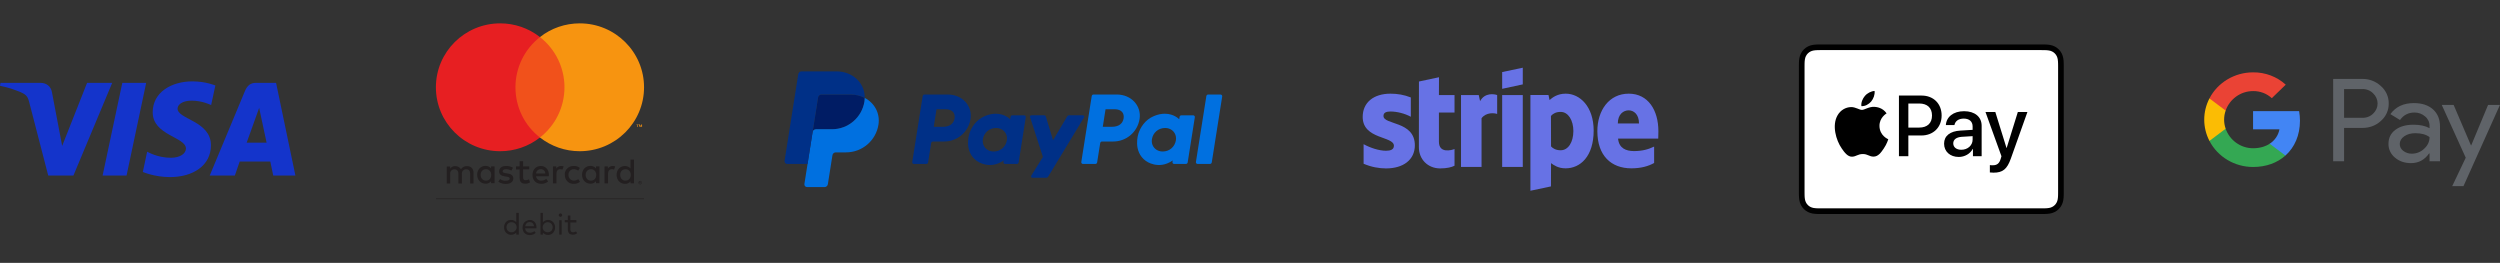 <svg xmlns="http://www.w3.org/2000/svg" xmlns:xlink="http://www.w3.org/1999/xlink" xmlns:serif="http://www.serif.com/" width="100%" height="100%" viewBox="0 0 428 45" xml:space="preserve" style="fill-rule:evenodd;clip-rule:evenodd;stroke-linejoin:round;stroke-miterlimit:2;"><rect x="0" y="0" width="428" height="45" fill="#333333" stroke="none"/><g><path d="M236.85,19.847c0,-0.548 0.45,-0.759 1.196,-0.759c1.069,-0 2.419,0.323 3.487,0.9l0,-3.305c-1.167,-0.464 -2.319,-0.647 -3.487,-0.647c-2.855,-0 -4.753,1.491 -4.753,3.98c0,3.881 5.344,3.262 5.344,4.936c-0,0.646 -0.563,0.857 -1.35,0.857c-1.167,0 -2.658,-0.478 -3.839,-1.125l-0,3.347c1.308,0.563 2.629,0.802 3.839,0.802c2.925,-0 4.936,-1.449 4.936,-3.966c-0.015,-4.19 -5.373,-3.445 -5.373,-5.02Zm9.507,-6.623l-3.432,0.731l-0.013,11.264c-0,2.081 1.561,3.614 3.642,3.614c1.153,-0 1.996,-0.211 2.461,-0.464l-0,-2.855c-0.45,0.183 -2.672,0.83 -2.672,-1.252l0,-4.992l2.672,0l-0,-2.995l-2.672,0l0.014,-3.051Zm7.032,4.092l-0.226,-1.041l-3.038,0l0,12.305l3.516,-0l0,-8.339c0.83,-1.083 2.236,-0.886 2.673,-0.732l-0,-3.234c-0.45,-0.169 -2.096,-0.478 -2.925,1.041Zm3.782,-1.041l3.529,0l0,12.305l-3.529,-0l-0,-12.305Zm-0,-1.069l3.529,-0.759l0,-2.855l-3.529,0.746l-0,2.868Zm10.87,0.83c-1.378,-0 -2.264,0.647 -2.756,1.097l-0.183,-0.872l-3.094,0l0,16.397l3.516,-0.745l0.015,-3.98c0.506,0.365 1.251,0.886 2.488,0.886c2.518,-0 4.81,-2.025 4.81,-6.483c-0.014,-4.078 -2.335,-6.3 -4.796,-6.3Zm-0.843,9.689c-0.83,0 -1.323,-0.295 -1.659,-0.661l-0.015,-5.217c0.366,-0.408 0.872,-0.689 1.674,-0.689c1.279,-0 2.165,1.434 2.165,3.276c-0,1.885 -0.872,3.291 -2.165,3.291Zm16.72,-3.248c0,-3.6 -1.744,-6.441 -5.077,-6.441c-3.347,-0 -5.372,2.841 -5.372,6.413c0,4.232 2.391,6.37 5.822,6.37c1.674,-0 2.94,-0.38 3.896,-0.914l-0,-2.813c-0.956,0.478 -2.054,0.774 -3.446,0.774c-1.364,-0 -2.573,-0.478 -2.727,-2.138l6.876,0c-0,-0.183 0.028,-0.914 0.028,-1.251Zm-6.947,-1.336c-0,-1.589 0.97,-2.25 1.856,-2.25c0.858,-0 1.772,0.661 1.772,2.25l-3.628,-0Z" style="fill:#6772e5;fill-rule:nonzero;"></path><g><path d="M401.308,27.612l-0,-5.711l3.088,0c1.274,0.001 2.344,-0.399 3.211,-1.2c0.876,-0.761 1.366,-1.854 1.341,-2.993c0.017,-1.133 -0.472,-2.218 -1.341,-2.975c-0.859,-0.806 -2.015,-1.245 -3.211,-1.221l-4.958,-0l0,14.1l1.87,-0Zm-0,-7.442l-0,-4.923l3.135,-0c0.699,-0.019 1.372,0.253 1.849,0.748c0.481,0.452 0.752,1.074 0.752,1.723c-0,0.649 -0.271,1.27 -0.752,1.723c-0.483,0.484 -1.155,0.749 -1.849,0.729l-3.135,-0Z" style="fill:#5f6368;"></path><path d="M416.528,18.723c-0.8,-0.716 -1.89,-1.074 -3.273,-1.074c-1.774,0 -3.114,0.63 -4.021,1.89l1.647,1.005c0.609,-0.854 1.435,-1.28 2.479,-1.28c0.666,-0.008 1.31,0.228 1.804,0.66c0.494,0.395 0.777,0.984 0.773,1.603l-0,0.414c-0.719,-0.394 -1.633,-0.59 -2.743,-0.59c-1.301,0.001 -2.34,0.297 -3.119,0.886c-0.778,0.59 -1.168,1.383 -1.168,2.382c-0.017,0.909 0.39,1.777 1.108,2.362c0.738,0.63 1.656,0.945 2.753,0.945c1.285,0 2.314,-0.551 3.088,-1.654l0.082,0l0,1.339l1.788,0l0,-5.945c0.001,-1.247 -0.399,-2.228 -1.198,-2.943Zm-5.071,7.117c-0.392,-0.274 -0.623,-0.714 -0.62,-1.182c-0,-0.525 0.254,-0.963 0.766,-1.323c0.507,-0.354 1.14,-0.532 1.9,-0.532c1.042,0 1.855,0.225 2.438,0.675c0,0.761 -0.31,1.423 -0.928,1.988c-0.558,0.541 -1.314,0.845 -2.103,0.846c-0.526,0.01 -1.04,-0.157 -1.453,-0.472Z" style="fill:#5f6368;"></path><path d="M427.991,17.964l-6.243,13.9l-1.929,0l2.315,-4.863l-4.104,-9.037l2.032,0l2.966,6.931l0.041,-0l2.886,-6.931l2.035,0Z" style="fill:#5f6368;"></path><path d="M393.753,20.671c0.001,-0.552 -0.047,-1.103 -0.144,-1.647l-7.884,0l0,3.12l4.516,0c-0.187,1.007 -0.79,1.896 -1.67,2.462l0,2.025l2.695,-0c1.578,-1.41 2.487,-3.495 2.487,-5.96Z" style="fill:#4285f4;"></path><path d="M385.725,28.587c2.256,-0 4.156,-0.718 5.541,-1.955l-2.695,-2.026c-0.75,0.493 -1.716,0.774 -2.846,0.774c-2.18,0 -4.031,-1.424 -4.693,-3.343l-2.776,-0l-0,2.087c1.419,2.736 4.308,4.463 7.469,4.463Z" style="fill:#34a853;"></path><path d="M381.032,22.037c-0.35,-1.006 -0.35,-2.095 -0,-3.1l-0,-2.087l-2.776,-0c-1.188,2.288 -1.188,4.986 -0,7.274l2.776,-2.087Z" style="fill:#fbbc04;"></path><path d="M385.725,15.593c1.192,-0.019 2.345,0.417 3.207,1.215l2.387,-2.312c-1.514,-1.377 -3.518,-2.133 -5.594,-2.109c-3.161,-0 -6.05,1.726 -7.469,4.462l2.776,2.087c0.662,-1.919 2.513,-3.343 4.693,-3.343Z" style="fill:#ea4335;"></path></g><g><path d="M349.254,7.61l-37.224,-0c-0.156,-0 -0.311,-0 -0.466,0.001c-0.13,0.001 -0.261,0.002 -0.392,0.006c-0.284,0.007 -0.571,0.024 -0.852,0.075c-0.286,0.051 -0.552,0.135 -0.811,0.267c-0.255,0.129 -0.488,0.299 -0.691,0.501c-0.202,0.203 -0.371,0.436 -0.501,0.691c-0.132,0.259 -0.215,0.525 -0.266,0.811c-0.052,0.281 -0.068,0.568 -0.076,0.852c-0.004,0.131 -0.005,0.261 -0.006,0.392c-0.001,0.155 -0,0.31 -0,0.465l-0,20.908c-0,0.156 -0.001,0.31 0,0.466c0.001,0.13 0.002,0.261 0.006,0.391c0.008,0.284 0.024,0.571 0.076,0.852c0.051,0.286 0.134,0.552 0.266,0.811c0.13,0.255 0.299,0.489 0.501,0.691c0.203,0.202 0.436,0.372 0.691,0.501c0.259,0.133 0.525,0.216 0.811,0.268c0.281,0.05 0.568,0.067 0.852,0.075c0.131,0.003 0.262,0.004 0.392,0.005c0.155,0.001 0.31,0.001 0.466,0.001l37.224,0c0.155,0 0.31,0 0.465,-0.001c0.13,-0.001 0.261,-0.002 0.392,-0.005c0.284,-0.008 0.571,-0.025 0.853,-0.075c0.285,-0.052 0.551,-0.135 0.81,-0.268c0.255,-0.129 0.488,-0.299 0.691,-0.501c0.201,-0.202 0.371,-0.436 0.501,-0.691c0.132,-0.259 0.216,-0.525 0.267,-0.811c0.051,-0.281 0.067,-0.568 0.075,-0.852c0.003,-0.13 0.005,-0.261 0.006,-0.391c0.001,-0.156 0.001,-0.31 0.001,-0.466l0,-20.908c0,-0.155 0,-0.31 -0.001,-0.465c-0.001,-0.131 -0.003,-0.261 -0.006,-0.392c-0.008,-0.284 -0.024,-0.571 -0.075,-0.852c-0.051,-0.286 -0.135,-0.552 -0.267,-0.811c-0.13,-0.255 -0.3,-0.488 -0.501,-0.691c-0.203,-0.202 -0.436,-0.372 -0.691,-0.501c-0.259,-0.132 -0.525,-0.216 -0.81,-0.267c-0.282,-0.051 -0.569,-0.068 -0.853,-0.075c-0.131,-0.004 -0.262,-0.005 -0.392,-0.006c-0.155,-0.001 -0.31,-0.001 -0.465,-0.001Z" style="fill-rule:nonzero;"></path><path d="M349.254,8.577l0.458,0.001c0.124,0.001 0.248,0.002 0.373,0.006c0.217,0.006 0.47,0.017 0.708,0.06c0.205,0.037 0.377,0.093 0.543,0.178c0.163,0.083 0.313,0.191 0.444,0.322c0.131,0.131 0.24,0.281 0.324,0.447c0.084,0.164 0.14,0.335 0.177,0.543c0.042,0.234 0.054,0.488 0.059,0.707c0.004,0.123 0.006,0.246 0.006,0.372c0.001,0.153 0.001,0.305 0.001,0.458l0,20.908c0,0.153 0,0.305 -0.001,0.461c-0,0.123 -0.002,0.247 -0.006,0.37c-0.005,0.218 -0.017,0.472 -0.06,0.709c-0.036,0.205 -0.092,0.376 -0.176,0.541c-0.084,0.165 -0.193,0.315 -0.324,0.446c-0.131,0.131 -0.281,0.239 -0.446,0.323c-0.164,0.084 -0.337,0.14 -0.54,0.177c-0.241,0.043 -0.506,0.055 -0.705,0.06c-0.125,0.003 -0.25,0.005 -0.377,0.005c-0.153,0.002 -0.305,0.002 -0.458,0.002l-37.23,-0c-0.151,-0 -0.302,-0 -0.455,-0.002c-0.125,-0 -0.25,-0.002 -0.37,-0.005c-0.204,-0.005 -0.469,-0.017 -0.709,-0.06c-0.204,-0.037 -0.377,-0.093 -0.543,-0.178c-0.164,-0.083 -0.313,-0.191 -0.445,-0.323c-0.13,-0.13 -0.239,-0.28 -0.322,-0.445c-0.084,-0.165 -0.141,-0.337 -0.178,-0.544c-0.043,-0.236 -0.054,-0.489 -0.06,-0.706c-0.003,-0.124 -0.005,-0.248 -0.005,-0.371l-0.001,-0.364l-0,-21.1l0.001,-0.363c0,-0.124 0.002,-0.248 0.005,-0.372c0.006,-0.217 0.017,-0.47 0.061,-0.708c0.036,-0.205 0.093,-0.377 0.177,-0.543c0.083,-0.164 0.192,-0.313 0.323,-0.445c0.131,-0.13 0.28,-0.239 0.445,-0.323c0.165,-0.084 0.338,-0.14 0.542,-0.177c0.238,-0.043 0.492,-0.054 0.709,-0.06c0.124,-0.004 0.248,-0.005 0.371,-0.006l0.46,-0.001l37.224,0" style="fill:#fff;fill-rule:nonzero;"></path><path d="M320.348,17.374c0.388,-0.485 0.651,-1.138 0.582,-1.804c-0.569,0.028 -1.262,0.375 -1.664,0.861c-0.36,0.416 -0.679,1.096 -0.596,1.734c0.638,0.055 1.275,-0.319 1.678,-0.791Z" style="fill-rule:nonzero;"></path><path d="M320.923,18.29c-0.927,-0.056 -1.715,0.525 -2.157,0.525c-0.443,0 -1.121,-0.498 -1.854,-0.484c-0.953,0.014 -1.838,0.553 -2.322,1.411c-0.996,1.716 -0.264,4.261 0.705,5.659c0.47,0.691 1.037,1.453 1.783,1.425c0.706,-0.027 0.982,-0.456 1.84,-0.456c0.857,-0 1.106,0.456 1.852,0.442c0.775,-0.013 1.259,-0.691 1.729,-1.383c0.539,-0.789 0.76,-1.55 0.775,-1.591c-0.015,-0.014 -1.494,-0.582 -1.508,-2.284c-0.013,-1.424 1.162,-2.102 1.217,-2.144c-0.663,-0.982 -1.701,-1.093 -2.06,-1.12Z" style="fill-rule:nonzero;"></path><path d="M328.991,16.361c2.014,-0 3.416,1.388 3.416,3.409c-0,2.029 -1.431,3.424 -3.467,3.424l-2.23,0l0,3.546l-1.611,-0l0,-10.379l3.892,-0Zm-2.281,5.481l1.849,-0c1.402,-0 2.201,-0.755 2.201,-2.065c0,-1.308 -0.799,-2.057 -2.194,-2.057l-1.856,0l0,4.122Z" style="fill-rule:nonzero;"></path><path d="M332.828,24.59c-0,-1.324 1.014,-2.137 2.812,-2.237l2.072,-0.123l-0,-0.582c-0,-0.842 -0.568,-1.345 -1.518,-1.345c-0.899,-0 -1.46,0.431 -1.597,1.107l-1.467,0c0.086,-1.366 1.251,-2.373 3.121,-2.373c1.834,-0 3.007,0.971 3.007,2.488l-0,5.215l-1.489,0l0,-1.244l-0.036,-0c-0.438,0.841 -1.395,1.374 -2.388,1.374c-1.481,-0 -2.517,-0.921 -2.517,-2.28Zm4.884,-0.684l-0,-0.597l-1.864,0.115c-0.927,0.065 -1.452,0.475 -1.452,1.122c-0,0.662 0.547,1.094 1.38,1.094c1.087,-0 1.936,-0.748 1.936,-1.734Z" style="fill-rule:nonzero;"></path><path d="M340.664,29.524l-0,-1.259c0.115,0.029 0.373,0.029 0.503,0.029c0.719,-0 1.108,-0.302 1.345,-1.079c-0,-0.015 0.137,-0.46 0.137,-0.468l-2.734,-7.573l1.683,-0l1.914,6.157l0.028,-0l1.914,-6.157l1.64,-0l-2.834,7.962c-0.647,1.834 -1.395,2.424 -2.963,2.424c-0.13,-0 -0.518,-0.015 -0.633,-0.036Z" style="fill-rule:nonzero;"></path></g><g><path d="M158.273,16.181c-0.155,0 -0.286,0.112 -0.31,0.264l-1.785,11.289c-0.007,0.041 -0.004,0.083 0.008,0.123c0.011,0.04 0.031,0.078 0.058,0.109c0.027,0.032 0.061,0.057 0.099,0.075c0.038,0.017 0.08,0.026 0.121,0.026l2.117,0c0.154,0 0.285,-0.111 0.309,-0.263l0.525,-3.315c0.024,-0.152 0.155,-0.264 0.309,-0.264l1.925,0c2.249,0 4.157,-1.636 4.506,-3.853c0.352,-2.236 -1.399,-4.186 -3.882,-4.191l-4,0Zm2.057,2.52l1.54,0c1.268,0 1.681,0.746 1.551,1.571c-0.131,0.827 -0.772,1.436 -1.999,1.436l-1.567,0l0.475,-3.007Zm10.131,0.768c-0.534,0.002 -1.149,0.111 -1.84,0.398c-1.584,0.658 -2.344,2.019 -2.668,3.011c-0,-0 -1.028,3.026 1.295,4.689c0,-0 2.154,1.601 4.58,-0.099l-0.043,0.266c-0.006,0.041 -0.003,0.083 0.008,0.123c0.011,0.04 0.031,0.077 0.059,0.109c0.026,0.032 0.061,0.057 0.099,0.075c0.038,0.017 0.079,0.026 0.12,0.026l2.011,0c0.154,0 0.285,-0.111 0.309,-0.263l1.222,-7.731c0.007,-0.041 0.004,-0.083 -0.007,-0.123c-0.012,-0.04 -0.032,-0.078 -0.059,-0.109c-0.027,-0.032 -0.061,-0.058 -0.099,-0.075c-0.037,-0.018 -0.079,-0.027 -0.121,-0.027l-2.009,0c-0.155,0 -0.286,0.112 -0.31,0.264l-0.066,0.416c0,-0 -0.878,-0.956 -2.481,-0.95Zm0.066,2.442c0.231,-0 0.442,0.031 0.631,0.092c0.867,0.278 1.359,1.108 1.217,2.009c-0.176,1.108 -1.087,1.925 -2.257,1.925c-0.231,-0 -0.442,-0.032 -0.631,-0.093c-0.868,-0.277 -1.362,-1.108 -1.22,-2.008c0.176,-1.109 1.09,-1.925 2.26,-1.925Z" style="fill:#003087;fill-rule:nonzero;"></path><path d="M187.213,16.181c-0.155,0 -0.286,0.112 -0.31,0.264l-1.785,11.289c-0.007,0.041 -0.004,0.083 0.008,0.123c0.011,0.04 0.031,0.078 0.058,0.109c0.027,0.032 0.061,0.057 0.099,0.075c0.038,0.017 0.08,0.026 0.121,0.026l2.117,0c0.154,0 0.285,-0.111 0.309,-0.263l0.525,-3.315c0.024,-0.152 0.155,-0.264 0.309,-0.264l1.925,0c2.249,0 4.157,-1.636 4.506,-3.853c0.352,-2.236 -1.399,-4.186 -3.883,-4.191l-3.999,0Zm2.057,2.52l1.54,0c1.268,0 1.681,0.746 1.551,1.571c-0.131,0.827 -0.772,1.436 -1.999,1.436l-1.567,0l0.475,-3.007Zm10.131,0.768c-0.535,0.002 -1.15,0.111 -1.84,0.398c-1.585,0.658 -2.345,2.019 -2.668,3.011c-0,-0 -1.028,3.026 1.295,4.689c0,-0 2.154,1.601 4.58,-0.099l-0.043,0.266c-0.006,0.041 -0.003,0.083 0.008,0.123c0.011,0.04 0.031,0.078 0.059,0.109c0.027,0.032 0.061,0.057 0.099,0.075c0.038,0.017 0.079,0.026 0.121,0.026l2.01,0c0.154,0 0.285,-0.111 0.309,-0.263l1.223,-7.731c0.006,-0.041 0.004,-0.083 -0.008,-0.123c-0.011,-0.041 -0.031,-0.078 -0.059,-0.11c-0.026,-0.031 -0.061,-0.057 -0.099,-0.074c-0.038,-0.018 -0.079,-0.027 -0.121,-0.027l-2.009,0c-0.155,0 -0.286,0.112 -0.31,0.264l-0.065,0.416c-0,-0 -0.879,-0.956 -2.482,-0.95Zm0.065,2.442c0.231,-0 0.442,0.031 0.631,0.092c0.868,0.278 1.36,1.108 1.217,2.009c-0.175,1.108 -1.087,1.925 -2.256,1.925c-0.231,-0 -0.442,-0.032 -0.631,-0.093c-0.868,-0.277 -1.362,-1.108 -1.22,-2.008c0.176,-1.109 1.09,-1.925 2.259,-1.925Z" style="fill:#0070e0;fill-rule:nonzero;"></path><path d="M176.566,19.739c-0.159,0 -0.272,0.155 -0.224,0.306l2.204,6.818l-1.993,3.213c-0.096,0.156 0.016,0.357 0.2,0.357l2.355,0c0.067,0 0.134,-0.017 0.192,-0.05c0.059,-0.033 0.108,-0.081 0.142,-0.138l6.154,-10.151c0.094,-0.156 -0.019,-0.355 -0.201,-0.355l-2.354,-0c-0.068,-0 -0.136,0.018 -0.194,0.051c-0.06,0.034 -0.109,0.082 -0.143,0.141l-2.422,4.077l-1.23,-4.047c-0.04,-0.132 -0.162,-0.222 -0.3,-0.222l-2.186,0Z" style="fill:#003087;fill-rule:nonzero;"></path><path d="M206.837,16.181c-0.154,0 -0.285,0.112 -0.309,0.264l-1.786,11.288c-0.007,0.041 -0.004,0.084 0.007,0.124c0.011,0.04 0.032,0.077 0.059,0.109c0.027,0.032 0.061,0.057 0.099,0.075c0.038,0.017 0.079,0.026 0.121,0.026l2.117,0c0.154,0 0.285,-0.111 0.31,-0.263l1.785,-11.289c0.006,-0.041 0.003,-0.083 -0.008,-0.123c-0.011,-0.04 -0.031,-0.077 -0.058,-0.109c-0.027,-0.032 -0.062,-0.057 -0.099,-0.075c-0.038,-0.017 -0.08,-0.026 -0.121,-0.027l-2.117,0Z" style="fill:#0070e0;fill-rule:nonzero;"></path><path d="M140.624,16.181c-0.137,0.001 -0.269,0.049 -0.372,0.137c-0.104,0.089 -0.172,0.211 -0.194,0.346l-0.939,5.942c0.044,-0.277 0.283,-0.482 0.566,-0.482l2.753,0c2.771,0 5.122,-2.016 5.552,-4.747c0.032,-0.204 0.05,-0.41 0.054,-0.617c-0.704,-0.368 -1.531,-0.579 -2.438,-0.579l-4.982,0Z" style="fill:#001c64;fill-rule:nonzero;"></path><path d="M148.044,16.76c-0.004,0.207 -0.022,0.413 -0.054,0.617c-0.43,2.731 -2.781,4.747 -5.552,4.747l-2.753,0c-0.283,0 -0.522,0.205 -0.566,0.482l-0.864,5.462l-0.542,3.426c-0.01,0.066 -0.006,0.134 0.012,0.198c0.018,0.065 0.05,0.124 0.094,0.175c0.044,0.051 0.098,0.092 0.158,0.12c0.062,0.028 0.128,0.043 0.195,0.043l2.99,-0c0.136,-0 0.267,-0.049 0.371,-0.137c0.104,-0.089 0.172,-0.211 0.194,-0.345l0.787,-4.979c0.021,-0.135 0.09,-0.257 0.194,-0.345c0.104,-0.089 0.236,-0.137 0.372,-0.137l1.759,-0c2.772,-0 5.123,-2.016 5.553,-4.748c0.305,-1.939 -0.674,-3.704 -2.348,-4.579Z" style="fill:#0070e0;fill-rule:nonzero;"></path><path d="M137.228,12.22c-0.281,0 -0.522,0.205 -0.566,0.482l-2.345,14.83c-0.044,0.281 0.174,0.536 0.46,0.536l3.478,-0l0.864,-5.462l0.939,-5.942c0.022,-0.135 0.09,-0.257 0.194,-0.346c0.103,-0.088 0.235,-0.136 0.372,-0.137l4.982,0c0.907,0 1.734,0.211 2.438,0.579c0.048,-2.487 -2.01,-4.54 -4.839,-4.54l-5.977,0Z" style="fill:#003087;fill-rule:nonzero;"></path></g><path d="M32.941,13.932c-3.591,-0 -6.8,1.861 -6.8,5.3c-0,3.944 5.691,4.216 5.691,6.197c0,0.834 -0.956,1.581 -2.589,1.581c-2.317,0 -4.049,-1.043 -4.049,-1.043l-0.741,3.47c0,-0 1.995,0.881 4.644,0.881c3.926,0 7.016,-1.952 7.016,-5.45c-0,-4.167 -5.715,-4.432 -5.715,-6.271c-0,-0.653 0.784,-1.369 2.412,-1.369c1.838,0 3.336,0.759 3.336,0.759l0.726,-3.352c-0,0 -1.631,-0.703 -3.931,-0.703Zm-32.854,0.253l-0.087,0.506c-0,-0 1.511,0.276 2.871,0.828c1.752,0.632 1.877,1 2.172,2.144l3.215,12.394l4.31,0l6.64,-15.872l-4.3,-0l-4.266,10.792l-1.741,-9.148c-0.16,-1.047 -0.969,-1.644 -1.959,-1.644l-6.855,-0Zm20.851,-0l-3.374,15.872l4.101,0l3.361,-15.872l-4.088,-0Zm22.87,-0c-0.989,-0 -1.513,0.529 -1.897,1.454l-6.008,14.418l4.3,0l0.832,-2.403l5.239,0l0.506,2.403l3.794,0l-3.31,-15.872l-3.456,-0Zm0.559,4.288l1.275,5.956l-3.415,0l2.14,-5.956Z" style="fill:#1434cb;fill-rule:nonzero;"></path><g><rect x="74.647" y="33.981" width="35.614" height="0.114" style="fill:#231f20;fill-rule:nonzero;"></rect><path d="M98.681,38.085l-1.033,-0l0,1.185c0,0.091 0,0.16 0.046,0.228c0.023,0.069 0.046,0.114 0.092,0.16c0.046,0.045 0.091,0.068 0.138,0.091c0.068,0.023 0.114,0.023 0.183,0.023c0.092,-0 0.183,-0.023 0.275,-0.046c0.092,-0.023 0.161,-0.068 0.23,-0.114l0.206,0.319c-0.092,0.069 -0.206,0.137 -0.321,0.183c-0.138,0.045 -0.275,0.068 -0.413,0.068c-0.114,0 -0.252,-0.023 -0.367,-0.045c-0.091,-0.046 -0.184,-0.092 -0.275,-0.16c-0.069,-0.091 -0.138,-0.182 -0.161,-0.296c-0.046,-0.137 -0.068,-0.274 -0.068,-0.411l-0,-1.208l-0.528,-0l0,-0.388l0.528,0l-0,-0.775l0.435,0l0,0.775l1.033,0l-0,0.411Zm-2.523,2.074l-0.413,0l-0,-2.462l0.413,0l-0,2.462Zm-0.207,-3.625c0.046,0 0.092,0 0.115,0.023c0.046,0.023 0.069,0.046 0.092,0.068c0.022,0.023 0.046,0.069 0.069,0.092c0.022,0.045 0.022,0.068 0.022,0.114c0,0.045 0,0.068 -0.022,0.114c-0.023,0.045 -0.047,0.068 -0.069,0.091c-0.023,0.023 -0.069,0.045 -0.092,0.068c-0.046,0.023 -0.069,0.023 -0.115,0.023c-0.045,0 -0.069,0 -0.114,-0.023c-0.046,-0.023 -0.069,-0.045 -0.092,-0.068c-0.023,-0.023 -0.046,-0.069 -0.069,-0.091c-0.023,-0.046 -0.023,-0.069 -0.023,-0.114c0,-0.046 0,-0.092 0.023,-0.114c0.023,-0.046 0.046,-0.069 0.069,-0.092c0.023,-0.022 0.069,-0.045 0.092,-0.068c0.023,-0.023 0.069,-0.023 0.114,-0.023Zm-2.179,1.505c-0.114,0 -0.229,0.023 -0.343,0.068c-0.092,0.046 -0.184,0.114 -0.275,0.183c-0.069,0.091 -0.138,0.182 -0.184,0.273c-0.045,0.114 -0.069,0.228 -0.069,0.342c0,0.114 0.024,0.228 0.069,0.342c0.046,0.114 0.092,0.206 0.184,0.274c0.069,0.091 0.16,0.137 0.275,0.182c0.114,0.046 0.229,0.069 0.343,0.069c0.115,-0 0.23,-0.023 0.345,-0.069c0.092,-0.045 0.183,-0.114 0.275,-0.182c0.069,-0.091 0.137,-0.182 0.16,-0.274c0.046,-0.114 0.069,-0.228 0.069,-0.342c0,-0.114 -0.023,-0.228 -0.069,-0.342c-0.045,-0.114 -0.091,-0.205 -0.183,-0.273c-0.069,-0.091 -0.16,-0.137 -0.275,-0.183c-0.069,-0.045 -0.207,-0.068 -0.322,-0.068Zm0.047,-0.388c0.16,0 0.321,0.023 0.481,0.092c0.138,0.068 0.276,0.159 0.39,0.273c0.115,0.114 0.206,0.251 0.252,0.411c0.069,0.159 0.092,0.342 0.092,0.501c-0,0.183 -0.023,0.342 -0.092,0.525c-0.068,0.159 -0.16,0.296 -0.252,0.41c-0.114,0.114 -0.252,0.205 -0.39,0.274c-0.16,0.068 -0.321,0.091 -0.481,0.091c-0.184,-0 -0.344,-0.023 -0.505,-0.114c-0.137,-0.069 -0.252,-0.16 -0.367,-0.274l0,0.319l-0.413,0l0,-3.716l0.413,0l0,1.596c0.092,-0.114 0.23,-0.205 0.367,-0.274c0.161,-0.091 0.344,-0.114 0.505,-0.114Zm-3.119,0.365c-0.092,0 -0.207,0.023 -0.298,0.046c-0.092,0.023 -0.161,0.091 -0.229,0.137c-0.069,0.068 -0.115,0.136 -0.161,0.228c-0.046,0.091 -0.069,0.182 -0.092,0.296l1.514,0c-0.023,-0.091 -0.046,-0.205 -0.092,-0.296c-0.046,-0.092 -0.092,-0.16 -0.161,-0.228c-0.068,-0.069 -0.137,-0.114 -0.229,-0.137c-0.069,-0.023 -0.161,-0.046 -0.252,-0.046Zm-0,-0.365c0.16,0 0.321,0.023 0.459,0.092c0.137,0.068 0.275,0.159 0.367,0.25c0.114,0.114 0.183,0.251 0.229,0.411c0.069,0.159 0.091,0.342 0.091,0.524l0,0.16l-1.949,-0c0.023,0.114 0.046,0.228 0.092,0.342c0.046,0.091 0.115,0.182 0.184,0.228c0.068,0.068 0.16,0.114 0.251,0.137c0.093,0.022 0.207,0.045 0.299,0.045c0.137,0 0.275,-0.023 0.412,-0.068c0.138,-0.046 0.253,-0.114 0.344,-0.205l0.23,0.296c-0.069,0.068 -0.161,0.137 -0.23,0.182c-0.068,0.046 -0.16,0.092 -0.251,0.114c-0.093,0.023 -0.161,0.046 -0.253,0.069c-0.092,0.023 -0.184,0.023 -0.275,0.023c-0.183,-0 -0.344,-0.023 -0.505,-0.092c-0.16,-0.068 -0.275,-0.136 -0.389,-0.25c-0.115,-0.114 -0.207,-0.251 -0.253,-0.411c-0.069,-0.159 -0.091,-0.342 -0.091,-0.524c-0,-0.183 0.022,-0.342 0.091,-0.525c0.046,-0.159 0.138,-0.296 0.253,-0.41c0.114,-0.114 0.252,-0.205 0.389,-0.251c0.184,-0.114 0.344,-0.137 0.505,-0.137Zm-3.142,0.388c-0.115,0 -0.229,0.023 -0.344,0.068c-0.091,0.046 -0.183,0.114 -0.275,0.183c-0.069,0.091 -0.138,0.182 -0.161,0.273c-0.046,0.114 -0.068,0.228 -0.068,0.342c-0,0.114 0.022,0.228 0.068,0.342c0.047,0.114 0.092,0.206 0.184,0.274c0.069,0.091 0.161,0.137 0.275,0.182c0.115,0.046 0.23,0.069 0.344,0.069c0.115,-0 0.229,-0.023 0.344,-0.069c0.092,-0.045 0.184,-0.114 0.275,-0.182c0.069,-0.091 0.138,-0.182 0.184,-0.274c0.045,-0.114 0.069,-0.228 0.069,-0.342c-0,-0.114 -0.024,-0.228 -0.069,-0.342c-0.046,-0.114 -0.092,-0.205 -0.184,-0.273c-0.069,-0.069 -0.16,-0.137 -0.275,-0.183c-0.138,-0.045 -0.252,-0.068 -0.367,-0.068Zm-0.046,-0.388c0.184,0 0.344,0.023 0.505,0.114c0.137,0.069 0.275,0.16 0.367,0.274l-0,-1.596l0.436,0l-0,3.716l-0.436,0l-0,-0.342c-0.092,0.114 -0.23,0.206 -0.367,0.274c-0.161,0.068 -0.321,0.114 -0.505,0.114c-0.16,0 -0.321,-0.023 -0.481,-0.091c-0.138,-0.069 -0.275,-0.16 -0.39,-0.274c-0.115,-0.114 -0.207,-0.251 -0.253,-0.41c-0.068,-0.16 -0.091,-0.342 -0.091,-0.525c-0,-0.182 0.023,-0.342 0.091,-0.501c0.069,-0.16 0.138,-0.297 0.253,-0.411c0.115,-0.114 0.252,-0.205 0.39,-0.273c0.137,-0.046 0.321,-0.069 0.481,-0.069Z" style="fill:#231f20;fill-rule:nonzero;"></path><path d="M106.179,29.945c0,-0.547 0.344,-0.98 0.917,-0.98c0.528,-0 0.895,0.41 0.895,0.98c-0,0.57 -0.367,0.981 -0.917,0.981c-0.551,-0 -0.895,-0.434 -0.895,-0.981Zm2.362,-2.622l-0.596,0l-0,1.528c-0.229,-0.274 -0.573,-0.433 -0.94,-0.433c-0.826,-0 -1.445,0.638 -1.445,1.527c0,0.889 0.619,1.528 1.445,1.528c0.367,0.023 0.711,-0.137 0.94,-0.433l-0,0.342l0.596,-0l0,-4.059Zm-8.278,2.622c-0,-0.547 0.344,-0.98 0.917,-0.98c0.527,-0 0.894,0.41 0.894,0.98c0,0.57 -0.343,0.981 -0.894,0.981c-0.573,-0 -0.917,-0.434 -0.917,-0.981Zm2.362,-1.459l-0.596,0l-0,0.342c-0.23,-0.274 -0.574,-0.433 -0.941,-0.433c-0.825,-0 -1.445,0.638 -1.445,1.527c0,0.89 0.62,1.528 1.445,1.528c0.367,0.023 0.711,-0.137 0.941,-0.433l-0,0.342l0.596,-0l-0,-2.873Zm6.925,2.69l0,0.069l0.115,-0l0.023,-0.023c-0,0 -0,-0.023 -0.023,-0.023l-0.046,0l-0.069,-0.023Zm0.069,-0.045c0.023,-0 0.046,-0 0.069,0.023c0.023,0.022 0.023,0.045 0.023,0.068c-0,0.023 -0,0.046 -0.023,0.046c-0.023,0.022 -0.046,0.022 -0.069,0.022l0.092,0.092l-0.069,-0l-0.092,-0.092l-0.023,0l0,0.092l-0.069,-0l0,-0.274l0.161,0.023Zm-0.023,0.365c0.023,-0 0.069,-0 0.092,-0.023c0.023,-0.023 0.045,-0.023 0.069,-0.046c0.023,-0.023 0.045,-0.045 0.045,-0.068c0.024,-0.023 0.024,-0.069 0.024,-0.091c-0,-0.023 -0,-0.069 -0.024,-0.092c0,-0.022 -0.022,-0.045 -0.045,-0.068c-0.024,-0.023 -0.046,-0.046 -0.069,-0.046c-0.023,-0.022 -0.046,-0.022 -0.092,-0.022c-0.023,-0 -0.069,-0 -0.092,0.022c-0.022,0 -0.046,0.023 -0.069,0.046c-0.022,0.023 -0.046,0.046 -0.046,0.068c-0.022,0.023 -0.022,0.069 -0.022,0.092c-0,0.022 -0,0.068 0.022,0.091c0,0.023 0.024,0.045 0.046,0.068c0.023,0.023 0.047,0.046 0.069,0.046c0.046,-0 0.069,0.023 0.092,0.023Zm-0,-0.525c0.046,0 0.069,0 0.115,0.023c0.046,0.023 0.069,0.046 0.091,0.068c0.024,0.023 0.046,0.069 0.069,0.092c0.023,0.045 0.023,0.068 0.023,0.114c0,0.045 0,0.068 -0.023,0.114c-0.023,0.022 -0.045,0.068 -0.069,0.091c-0.022,0.023 -0.069,0.045 -0.091,0.068c-0.046,0.023 -0.069,0.023 -0.115,0.023c-0.046,0 -0.069,0 -0.114,-0.023c-0.047,-0.023 -0.069,-0.045 -0.093,-0.068c-0.022,-0.023 -0.045,-0.069 -0.068,-0.091c-0.023,-0.046 -0.023,-0.069 -0.023,-0.114c-0,-0.046 -0,-0.069 0.023,-0.114c0.023,-0.023 0.046,-0.069 0.068,-0.092c0.024,-0.022 0.069,-0.045 0.093,-0.068c0.045,-0.023 0.068,-0.023 0.114,-0.023Zm-4.724,-2.553c-0.321,-0 -0.619,0.159 -0.802,0.433l-0,-0.365l-0.574,0l-0,2.918l0.596,0l0,-1.641c0,-0.479 0.23,-0.798 0.642,-0.798c0.138,-0 0.276,0.023 0.39,0.068l0.206,-0.547c-0.137,-0.046 -0.298,-0.068 -0.458,-0.068Zm-22.588,1.527c-0,-0.547 0.343,-0.98 0.917,-0.98c0.527,-0 0.894,0.41 0.894,0.98c0,0.57 -0.344,0.981 -0.894,0.981c-0.55,-0 -0.917,-0.434 -0.917,-0.981Zm2.385,-1.459l-0.596,0l-0,0.342c-0.23,-0.274 -0.574,-0.433 -0.941,-0.433c-0.825,-0 -1.445,0.638 -1.445,1.527c0,0.89 0.62,1.528 1.445,1.528c0.367,0.023 0.711,-0.137 0.941,-0.433l-0,0.342l0.596,-0l-0,-2.873Zm7.912,0.479c0.412,-0.023 0.756,0.296 0.779,0.707l0,0.022l-1.583,0c0.024,-0.433 0.391,-0.752 0.804,-0.729Zm0.022,-0.547c-0.848,-0 -1.444,0.615 -1.444,1.527c-0,0.935 0.618,1.528 1.49,1.528c0.436,0.023 0.872,-0.137 1.192,-0.411l-0.32,-0.433c-0.253,0.183 -0.551,0.297 -0.849,0.297c-0.458,0.022 -0.848,-0.297 -0.895,-0.753l2.179,0c0,-0.068 0.023,-0.159 0.023,-0.251c-0.023,-0.889 -0.573,-1.504 -1.376,-1.504Zm4.105,1.527c-0.046,0.798 0.573,1.482 1.376,1.528l0.16,-0c0.39,0.023 0.757,-0.114 1.055,-0.342l-0.298,-0.456c-0.229,0.159 -0.481,0.251 -0.757,0.251c-0.504,-0 -0.916,-0.434 -0.916,-0.935l-0,-0.046c-0.047,-0.501 0.343,-0.957 0.848,-0.98l0.046,-0c0.275,-0 0.55,0.091 0.757,0.251l0.298,-0.456c-0.298,-0.251 -0.665,-0.365 -1.055,-0.342c-0.803,-0.046 -1.491,0.57 -1.537,1.368c0.023,0.045 0.023,0.114 0.023,0.159Zm-8.875,-1.231c-0.366,-0.205 -0.779,-0.319 -1.192,-0.296c-0.734,-0 -1.193,0.342 -1.193,0.934c0,0.479 0.322,0.753 0.986,0.844l0.298,0.046c0.344,0.045 0.528,0.159 0.528,0.342c0,0.228 -0.252,0.364 -0.688,0.364c-0.344,0.023 -0.688,-0.091 -0.963,-0.296l-0.298,0.456c0.366,0.251 0.825,0.388 1.261,0.388c0.849,-0 1.307,-0.388 1.307,-0.935c-0,-0.502 -0.344,-0.775 -1.009,-0.867l-0.298,-0.045c-0.275,-0.046 -0.527,-0.114 -0.527,-0.319c-0,-0.206 0.229,-0.365 0.573,-0.365c0.321,-0 0.642,0.091 0.917,0.251l0.298,-0.502Zm8.21,-0.296c-0.321,-0 -0.619,0.159 -0.803,0.433l0,-0.365l-0.573,0l0,2.918l0.596,0l0,-1.641c0,-0.479 0.23,-0.798 0.643,-0.798c0.137,-0 0.274,0.023 0.389,0.068l0.207,-0.547c-0.161,-0.046 -0.298,-0.068 -0.459,-0.068Zm-5.435,0.068l-1.055,0l0,-0.889l-0.596,-0l0,0.889l-0.619,0l-0,0.524l0.619,0l0,1.368c0,0.684 0.229,1.072 0.986,1.072c0.275,-0 0.55,-0.068 0.803,-0.228l-0.184,-0.524c-0.16,0.091 -0.367,0.159 -0.573,0.159c-0.321,0 -0.436,-0.205 -0.436,-0.479l0,-1.39l1.055,-0l0,-0.502Zm-9.539,2.918l-0,-1.824c-0,-0.684 -0.413,-1.14 -1.124,-1.14c-0.413,-0.022 -0.803,0.183 -1.032,0.525c-0.207,-0.342 -0.574,-0.525 -0.963,-0.525c-0.344,-0.022 -0.688,0.137 -0.872,0.434l-0,-0.365l-0.596,-0l-0,2.918l0.596,0l-0,-1.664c-0.046,-0.388 0.23,-0.73 0.619,-0.775l0.115,-0c0.412,-0 0.665,0.273 0.665,0.775l-0,1.664l0.596,0l-0,-1.664c-0.046,-0.388 0.252,-0.73 0.642,-0.775l0.115,-0c0.436,-0 0.665,0.273 0.665,0.775l-0,1.664l0.574,-0.023Z" style="fill:#231f20;fill-rule:nonzero;"></path><rect x="87.627" y="6.348" width="9.632" height="17.214" style="fill:#f1511b;fill-rule:nonzero;"></rect><path d="M88.246,14.943c0,-3.351 1.536,-6.52 4.197,-8.595c-1.95,-1.528 -4.334,-2.349 -6.811,-2.349c-6.077,0 -11.007,4.902 -11.007,10.944c-0,6.042 4.93,10.944 11.007,10.944c2.477,-0 4.861,-0.821 6.811,-2.348c-2.661,-2.052 -4.197,-5.222 -4.197,-8.596Z" style="fill:#e71f22;fill-rule:nonzero;"></path><path d="M109.917,21.737l0,-0.433l-0.115,0l-0.137,0.297l-0.138,-0.297l-0.114,0l-0,0.433l0.069,0l-0,-0.319l0.114,0.274l0.092,-0l0.114,-0.274l0,0.319l0.115,0Zm-0.711,0l0,-0.342l0.138,0l-0,-0.068l-0.367,0l0,0.068l0.138,0l-0,0.342l0.091,0Z" style="fill:#f79410;fill-rule:nonzero;"></path><path d="M110.261,14.943c0,6.042 -4.931,10.944 -11.007,10.944c-2.477,-0 -4.862,-0.821 -6.811,-2.348c2.66,-2.075 4.196,-5.244 4.196,-8.596c0,-3.351 -1.536,-6.52 -4.196,-8.595c1.926,-1.528 4.334,-2.349 6.811,-2.349c6.076,0 11.007,4.902 11.007,10.944Z" style="fill:#f79410;fill-rule:nonzero;"></path></g></g></svg>